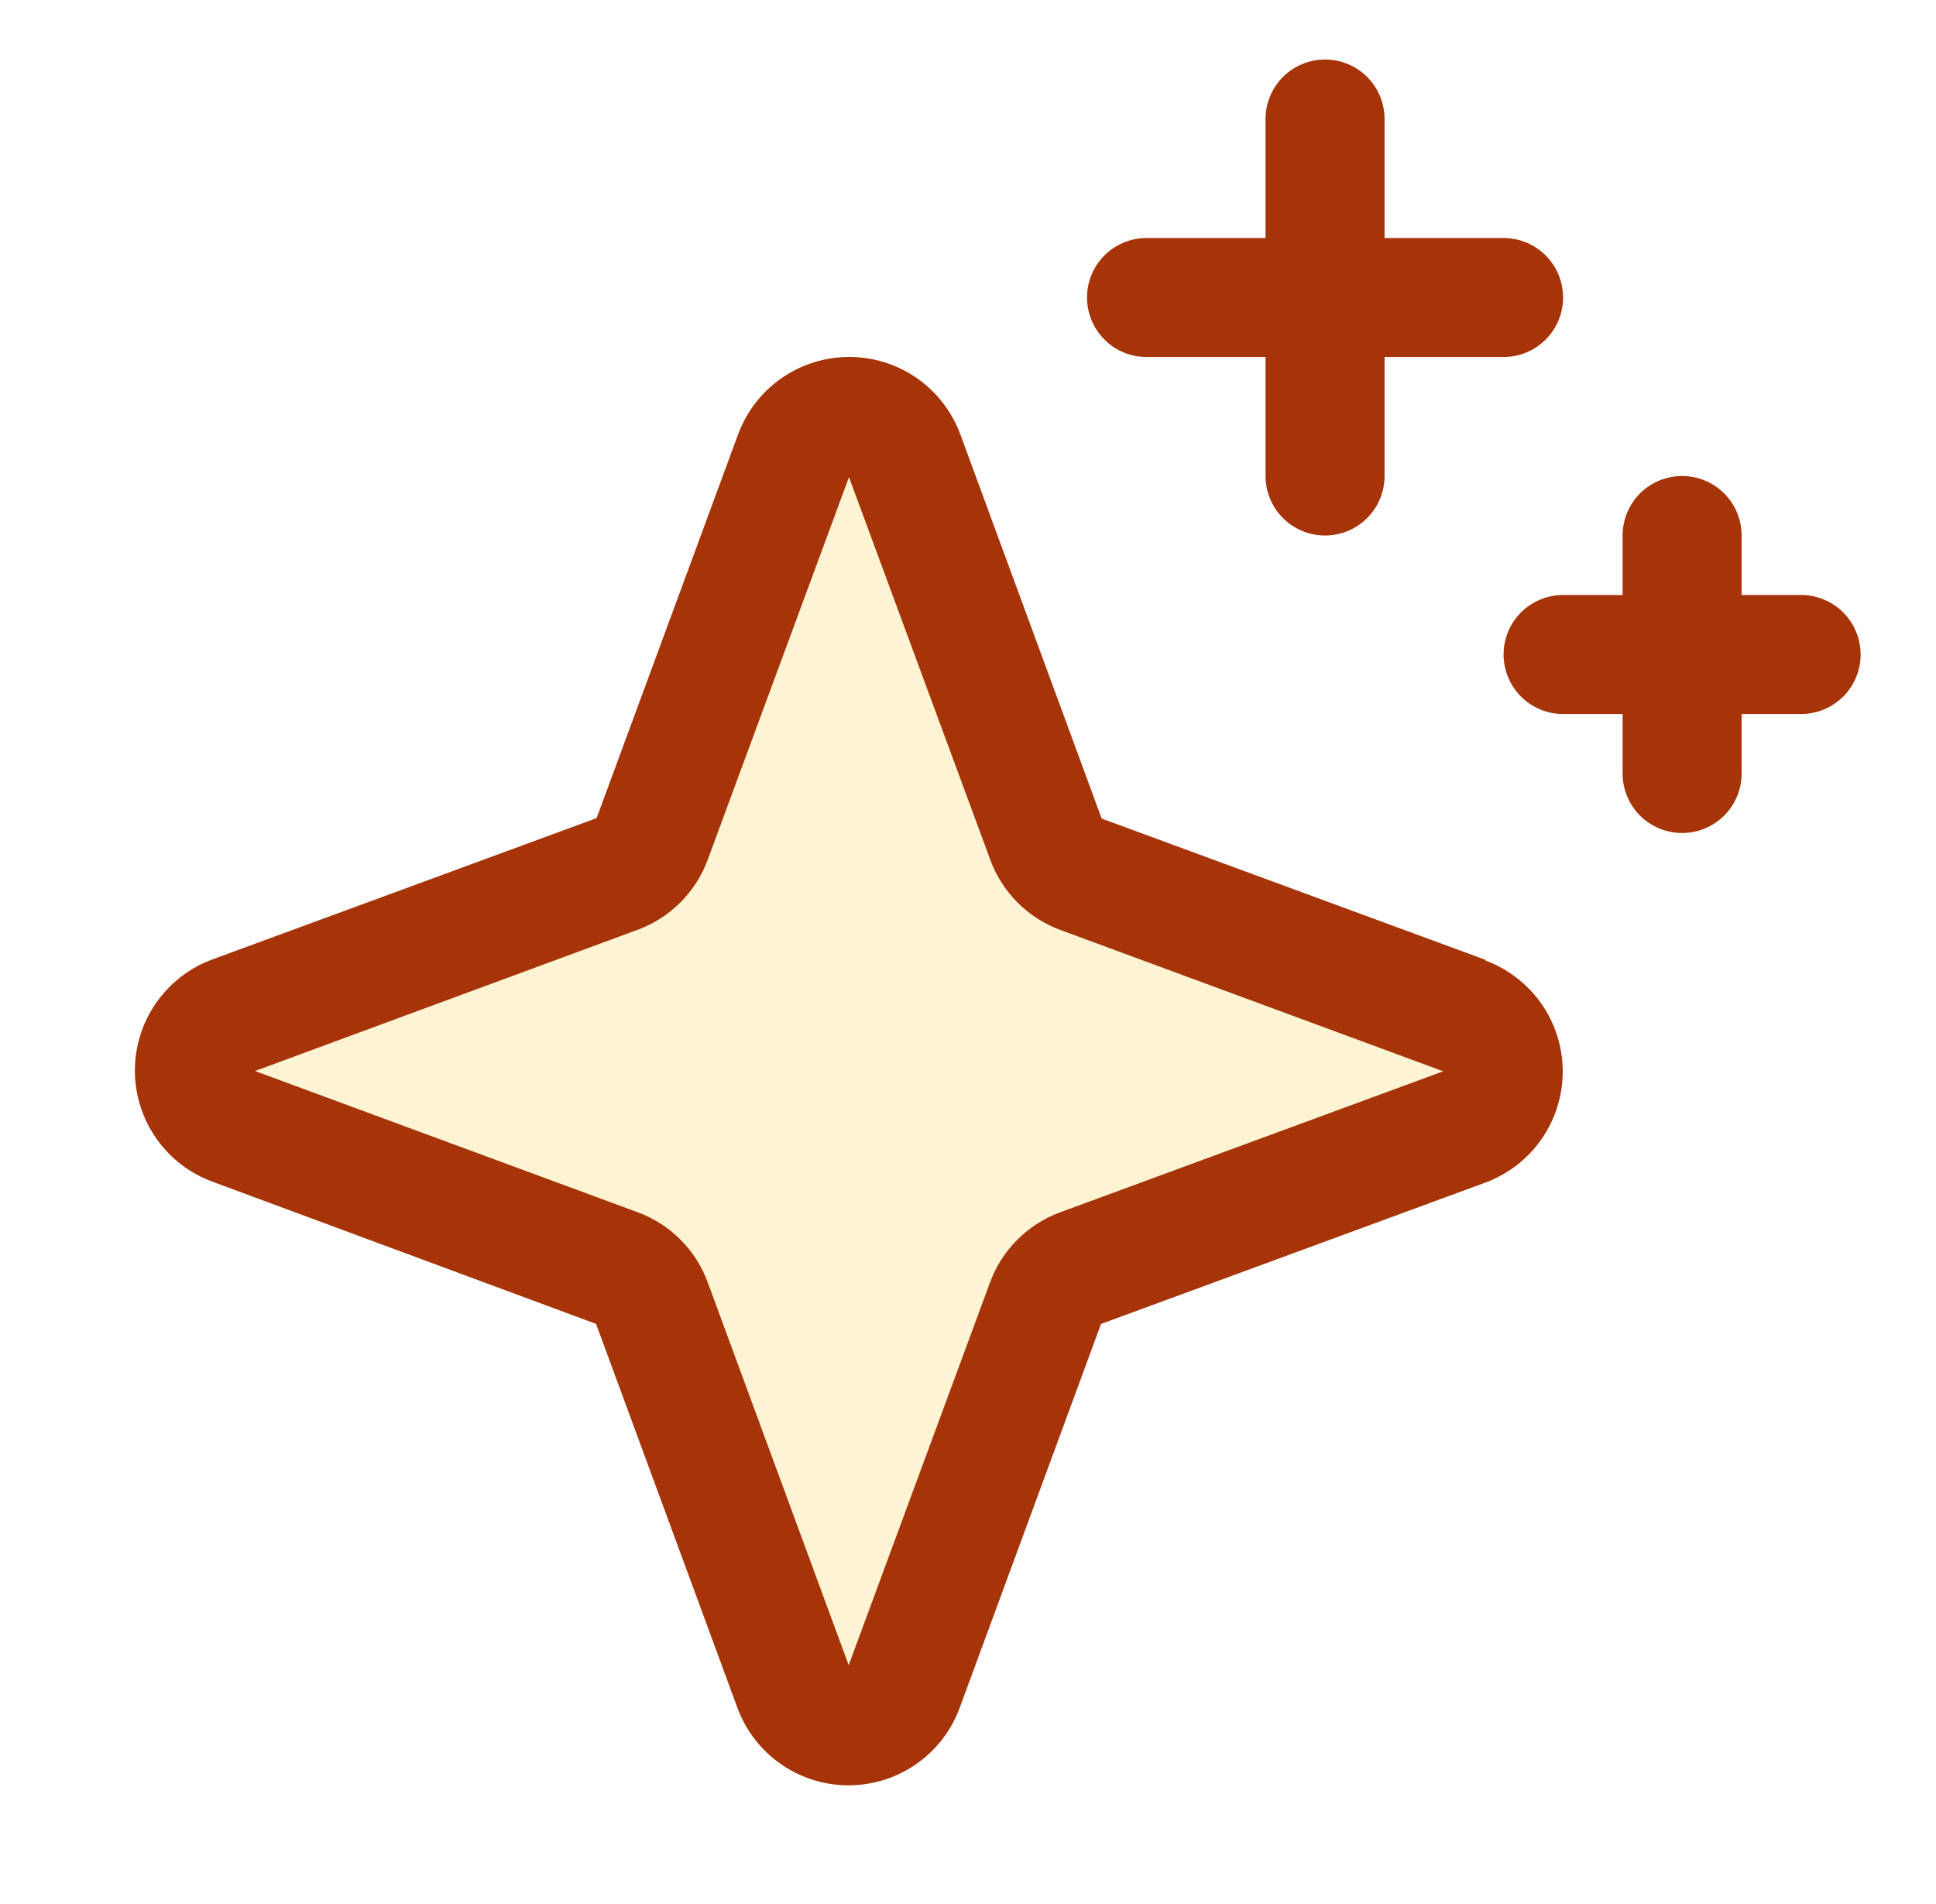 <svg xmlns="http://www.w3.org/2000/svg" width="61" height="60" viewBox="0 0 61 60" fill="none"><path opacity="0.2" d="M46.161 35.491L34.053 39.945C33.801 40.037 33.572 40.183 33.382 40.373C33.193 40.563 33.046 40.792 32.954 41.044L28.501 53.152C28.37 53.508 28.132 53.815 27.821 54.032C27.509 54.249 27.139 54.365 26.76 54.365C26.38 54.365 26.01 54.249 25.698 54.032C25.387 53.815 25.15 53.508 25.018 53.152L20.565 41.044C20.473 40.792 20.326 40.563 20.137 40.373C19.947 40.183 19.718 40.037 19.466 39.945L7.358 35.491C7.002 35.36 6.695 35.123 6.478 34.811C6.261 34.5 6.145 34.13 6.145 33.75C6.145 33.37 6.261 33 6.478 32.689C6.695 32.377 7.002 32.14 7.358 32.009L19.466 27.555C19.718 27.463 19.947 27.317 20.137 27.127C20.326 26.937 20.473 26.708 20.565 26.456L25.018 14.348C25.15 13.992 25.387 13.685 25.698 13.468C26.01 13.251 26.38 13.135 26.76 13.135C27.139 13.135 27.509 13.251 27.821 13.468C28.132 13.685 28.37 13.992 28.501 14.348L32.954 26.456C33.046 26.708 33.193 26.937 33.382 27.127C33.572 27.317 33.801 27.463 34.053 27.555L46.161 32.009C46.517 32.14 46.824 32.377 47.041 32.689C47.258 33 47.375 33.37 47.375 33.75C47.375 34.13 47.258 34.5 47.041 34.811C46.824 35.123 46.517 35.36 46.161 35.491Z" fill="#FDC627"></path><path d="M46.808 30.248L34.712 25.795L30.259 13.69C29.995 12.973 29.518 12.355 28.892 11.918C28.266 11.482 27.521 11.248 26.757 11.248C25.994 11.248 25.249 11.482 24.623 11.918C23.996 12.355 23.519 12.973 23.256 13.69L18.798 25.781L6.692 30.234C5.976 30.498 5.358 30.975 4.921 31.601C4.484 32.227 4.25 32.972 4.25 33.736C4.25 34.499 4.484 35.244 4.921 35.87C5.358 36.497 5.976 36.974 6.692 37.237L18.781 41.719L23.235 53.817C23.498 54.534 23.975 55.152 24.602 55.589C25.228 56.025 25.973 56.26 26.736 56.26C27.5 56.26 28.244 56.025 28.871 55.589C29.497 55.152 29.974 54.534 30.238 53.817L34.691 41.721L46.796 37.268C47.513 37.004 48.131 36.527 48.568 35.901C49.004 35.275 49.239 34.53 49.239 33.766C49.239 33.003 49.004 32.258 48.568 31.632C48.131 31.006 47.513 30.529 46.796 30.265L46.808 30.248ZM33.404 38.203C32.897 38.389 32.437 38.683 32.056 39.065C31.674 39.446 31.38 39.907 31.194 40.413L26.741 52.474L22.297 40.404C22.111 39.9 21.818 39.442 21.438 39.062C21.058 38.682 20.6 38.389 20.096 38.203L8.035 33.75L20.096 29.297C20.6 29.111 21.058 28.818 21.438 28.438C21.818 28.058 22.111 27.6 22.297 27.096L26.75 15.035L31.203 27.096C31.389 27.603 31.683 28.063 32.065 28.445C32.447 28.826 32.907 29.12 33.413 29.306L45.474 33.759L33.404 38.203ZM34.25 9.375C34.25 8.878 34.448 8.401 34.799 8.049C35.151 7.698 35.628 7.5 36.125 7.5H39.875V3.75C39.875 3.253 40.073 2.776 40.424 2.424C40.776 2.073 41.253 1.875 41.75 1.875C42.247 1.875 42.724 2.073 43.076 2.424C43.428 2.776 43.625 3.253 43.625 3.75V7.5H47.375C47.872 7.5 48.349 7.698 48.701 8.049C49.053 8.401 49.25 8.878 49.25 9.375C49.25 9.872 49.053 10.349 48.701 10.701C48.349 11.053 47.872 11.25 47.375 11.25H43.625V15C43.625 15.497 43.428 15.974 43.076 16.326C42.724 16.677 42.247 16.875 41.75 16.875C41.253 16.875 40.776 16.677 40.424 16.326C40.073 15.974 39.875 15.497 39.875 15V11.25H36.125C35.628 11.25 35.151 11.053 34.799 10.701C34.448 10.349 34.25 9.872 34.25 9.375ZM58.625 20.625C58.625 21.122 58.428 21.599 58.076 21.951C57.724 22.302 57.247 22.5 56.75 22.5H54.875V24.375C54.875 24.872 54.678 25.349 54.326 25.701C53.974 26.052 53.497 26.25 53 26.25C52.503 26.25 52.026 26.052 51.674 25.701C51.323 25.349 51.125 24.872 51.125 24.375V22.5H49.25C48.753 22.5 48.276 22.302 47.924 21.951C47.573 21.599 47.375 21.122 47.375 20.625C47.375 20.128 47.573 19.651 47.924 19.299C48.276 18.948 48.753 18.75 49.25 18.75H51.125V16.875C51.125 16.378 51.323 15.901 51.674 15.549C52.026 15.197 52.503 15 53 15C53.497 15 53.974 15.197 54.326 15.549C54.678 15.901 54.875 16.378 54.875 16.875V18.75H56.75C57.247 18.75 57.724 18.948 58.076 19.299C58.428 19.651 58.625 20.128 58.625 20.625Z" fill="#A63408"></path></svg>